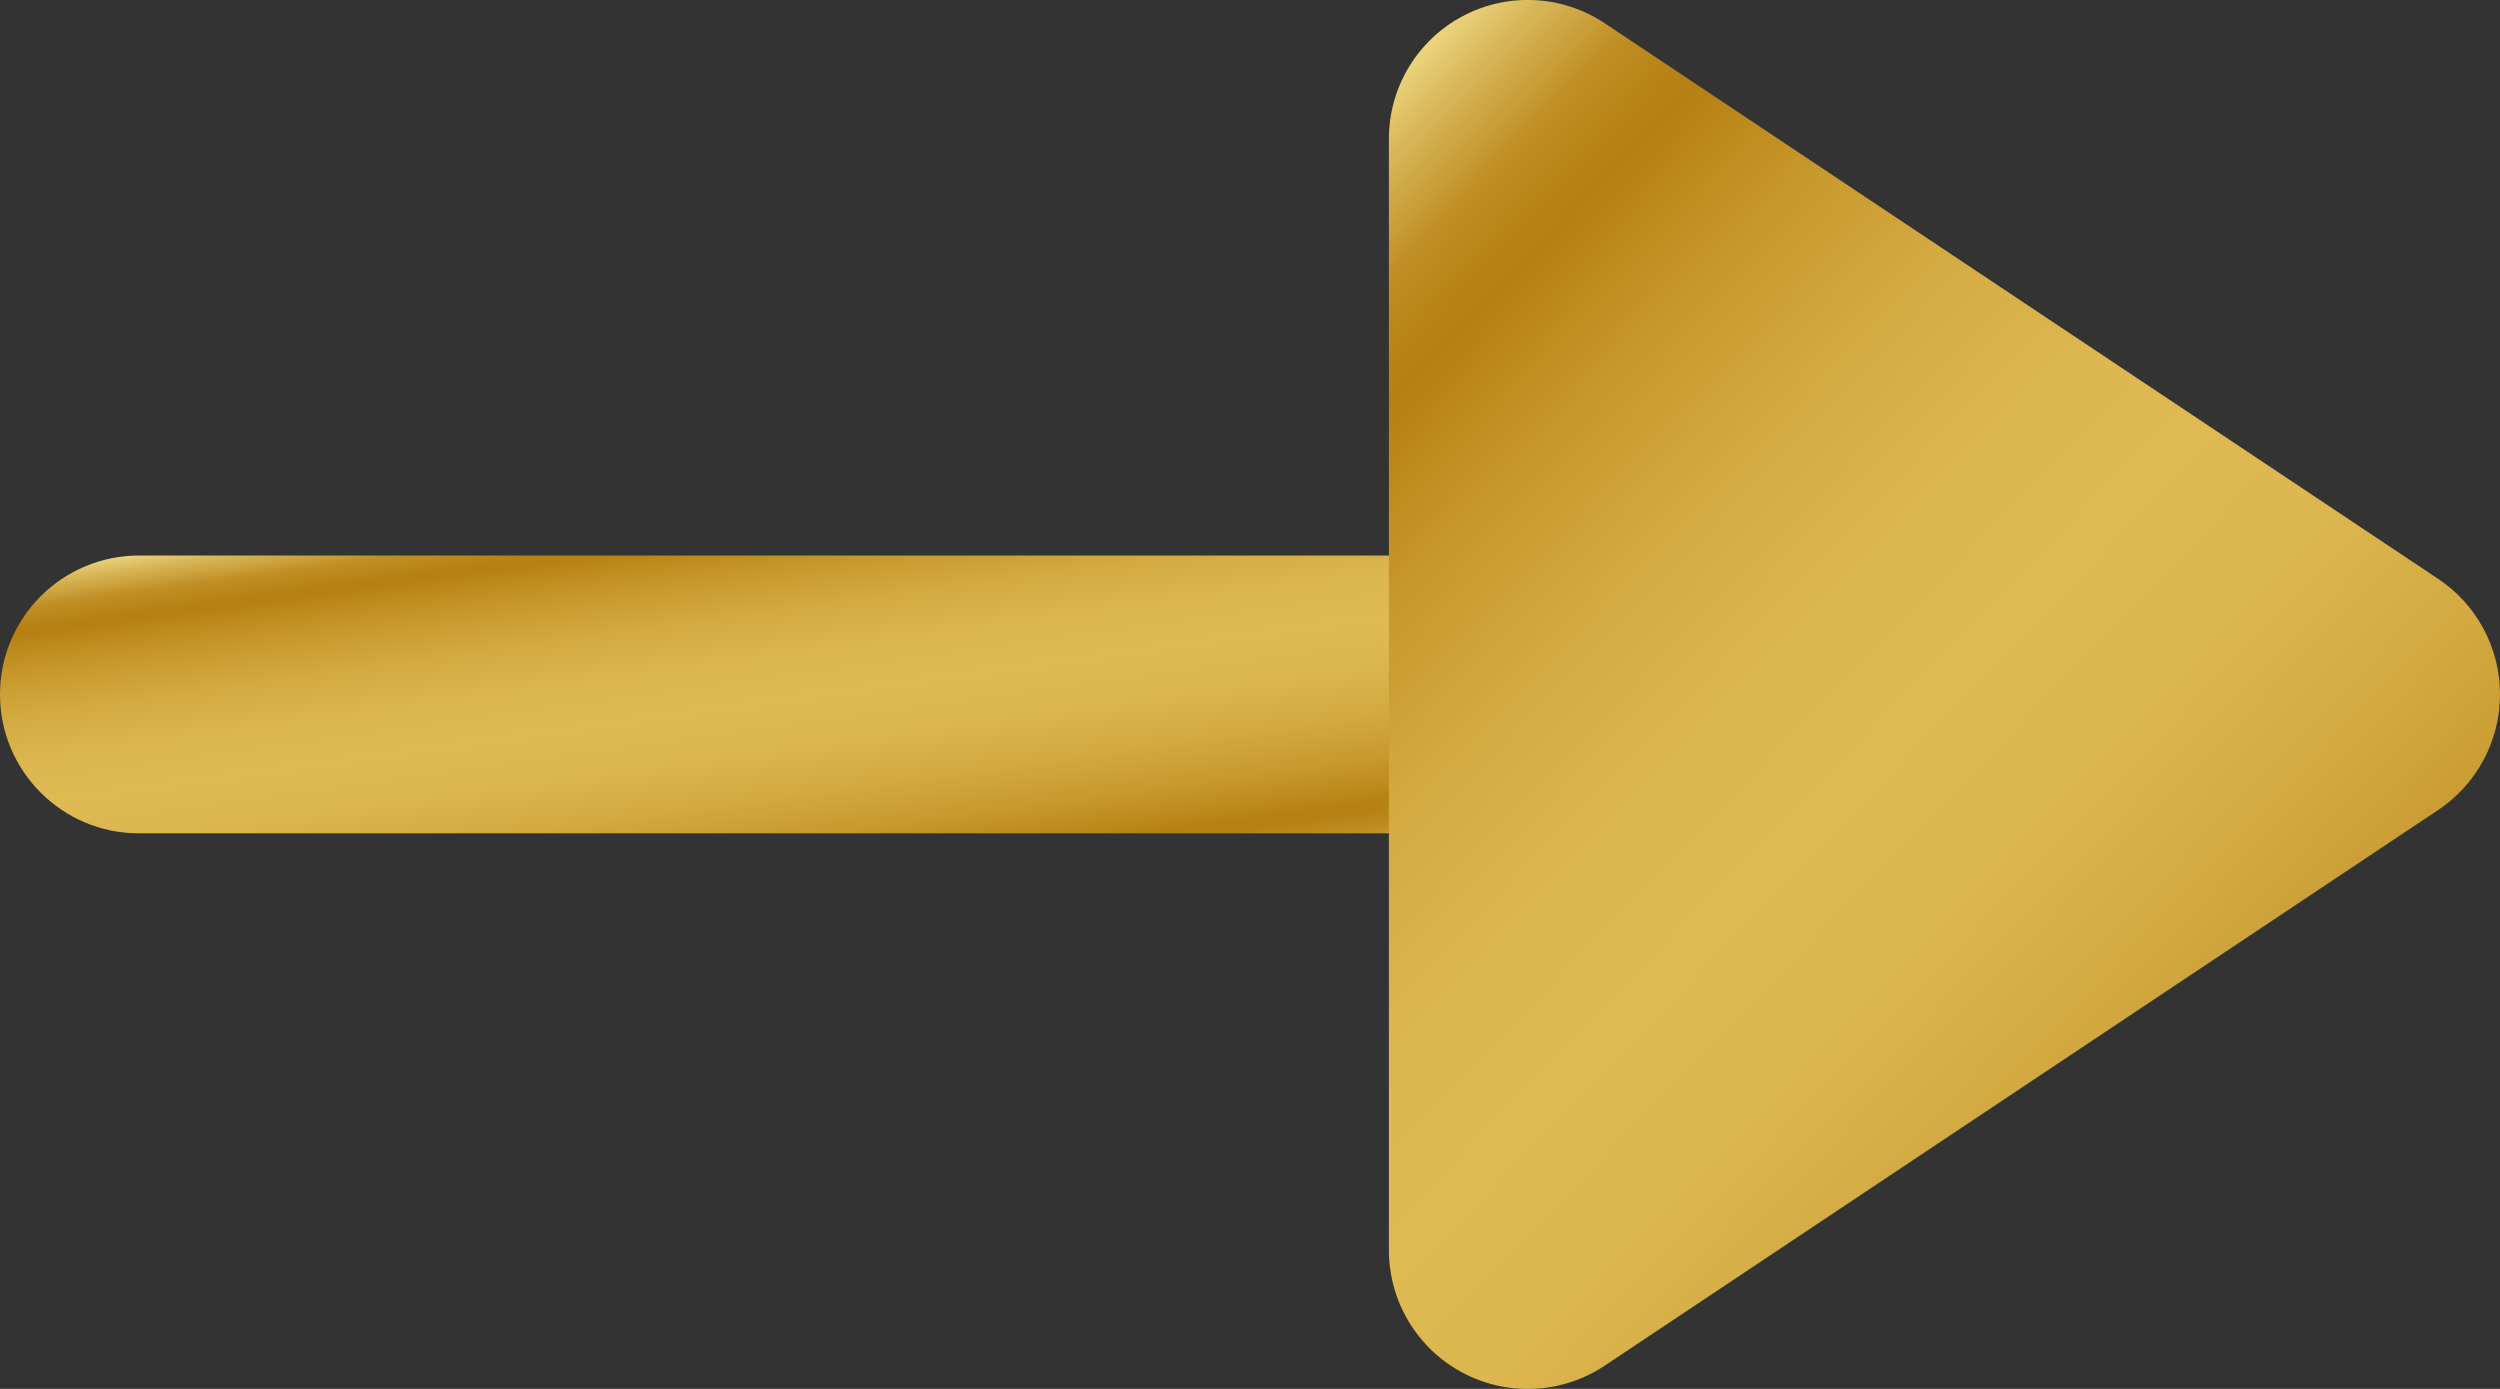 <svg width="18" height="10" viewBox="0 0 18 10" fill="none" xmlns="http://www.w3.org/2000/svg">
<rect x="0" y="0" width="18" height="10" fill="#333333" stroke="none"/>
<path fill-rule="evenodd" clip-rule="evenodd" d="M0 5C0 4.448 0.448 4 1 4H11C11.552 4 12 4.448 12 5C12 5.552 11.552 6 11 6H1C0.448 6 0 5.552 0 5Z" fill="url(#paint0_linear_2122_423)"/>
<path fill-rule="evenodd" clip-rule="evenodd" d="M10.528 0.118C10.853 -0.056 11.248 -0.037 11.555 0.168L17.555 4.168C17.833 4.353 18 4.665 18 5C18 5.334 17.833 5.646 17.555 5.832L11.555 9.832C11.248 10.037 10.853 10.056 10.528 9.882C10.203 9.708 10 9.369 10 9V1C10 0.631 10.203 0.292 10.528 0.118Z" fill="url(#paint1_linear_2122_423)"/>
<defs>
<linearGradient id="paint0_linear_2122_423" x1="-3.12924e-09" y1="4.04" x2="0.492" y2="7.594" gradientUnits="userSpaceOnUse">
<stop stop-color="#FFF3A6"/>
<stop offset="0.02" stop-color="#EDD681"/>
<stop offset="0.05" stop-color="#D9B85A"/>
<stop offset="0.08" stop-color="#CA9F3A"/>
<stop offset="0.1" stop-color="#BF8E24"/>
<stop offset="0.13" stop-color="#B88417"/>
<stop offset="0.15" stop-color="#B68012"/>
<stop offset="0.23" stop-color="#C7982C"/>
<stop offset="0.32" stop-color="#D4AB42"/>
<stop offset="0.41" stop-color="#DCB64F"/>
<stop offset="0.49" stop-color="#DFBA53"/>
<stop offset="0.58" stop-color="#DCB64F"/>
<stop offset="0.67" stop-color="#D4AB42"/>
<stop offset="0.77" stop-color="#C7992E"/>
<stop offset="0.86" stop-color="#B68012"/>
<stop offset="0.88" stop-color="#B88316"/>
<stop offset="0.91" stop-color="#BE8D23"/>
<stop offset="0.93" stop-color="#C89D37"/>
<stop offset="0.95" stop-color="#D7B455"/>
<stop offset="0.98" stop-color="#E9D07A"/>
<stop offset="1" stop-color="#FFF3A6"/>
</linearGradient>
<linearGradient id="paint1_linear_2122_423" x1="10" y1="0.2" x2="19.05" y2="8.909" gradientUnits="userSpaceOnUse">
<stop stop-color="#FFF3A6"/>
<stop offset="0.02" stop-color="#EDD681"/>
<stop offset="0.05" stop-color="#D9B85A"/>
<stop offset="0.08" stop-color="#CA9F3A"/>
<stop offset="0.1" stop-color="#BF8E24"/>
<stop offset="0.13" stop-color="#B88417"/>
<stop offset="0.15" stop-color="#B68012"/>
<stop offset="0.23" stop-color="#C7982C"/>
<stop offset="0.32" stop-color="#D4AB42"/>
<stop offset="0.41" stop-color="#DCB64F"/>
<stop offset="0.49" stop-color="#DFBA53"/>
<stop offset="0.58" stop-color="#DCB64F"/>
<stop offset="0.67" stop-color="#D4AB42"/>
<stop offset="0.77" stop-color="#C7992E"/>
<stop offset="0.86" stop-color="#B68012"/>
<stop offset="0.88" stop-color="#B88316"/>
<stop offset="0.91" stop-color="#BE8D23"/>
<stop offset="0.93" stop-color="#C89D37"/>
<stop offset="0.95" stop-color="#D7B455"/>
<stop offset="0.98" stop-color="#E9D07A"/>
<stop offset="1" stop-color="#FFF3A6"/>
</linearGradient>
</defs>
</svg>
